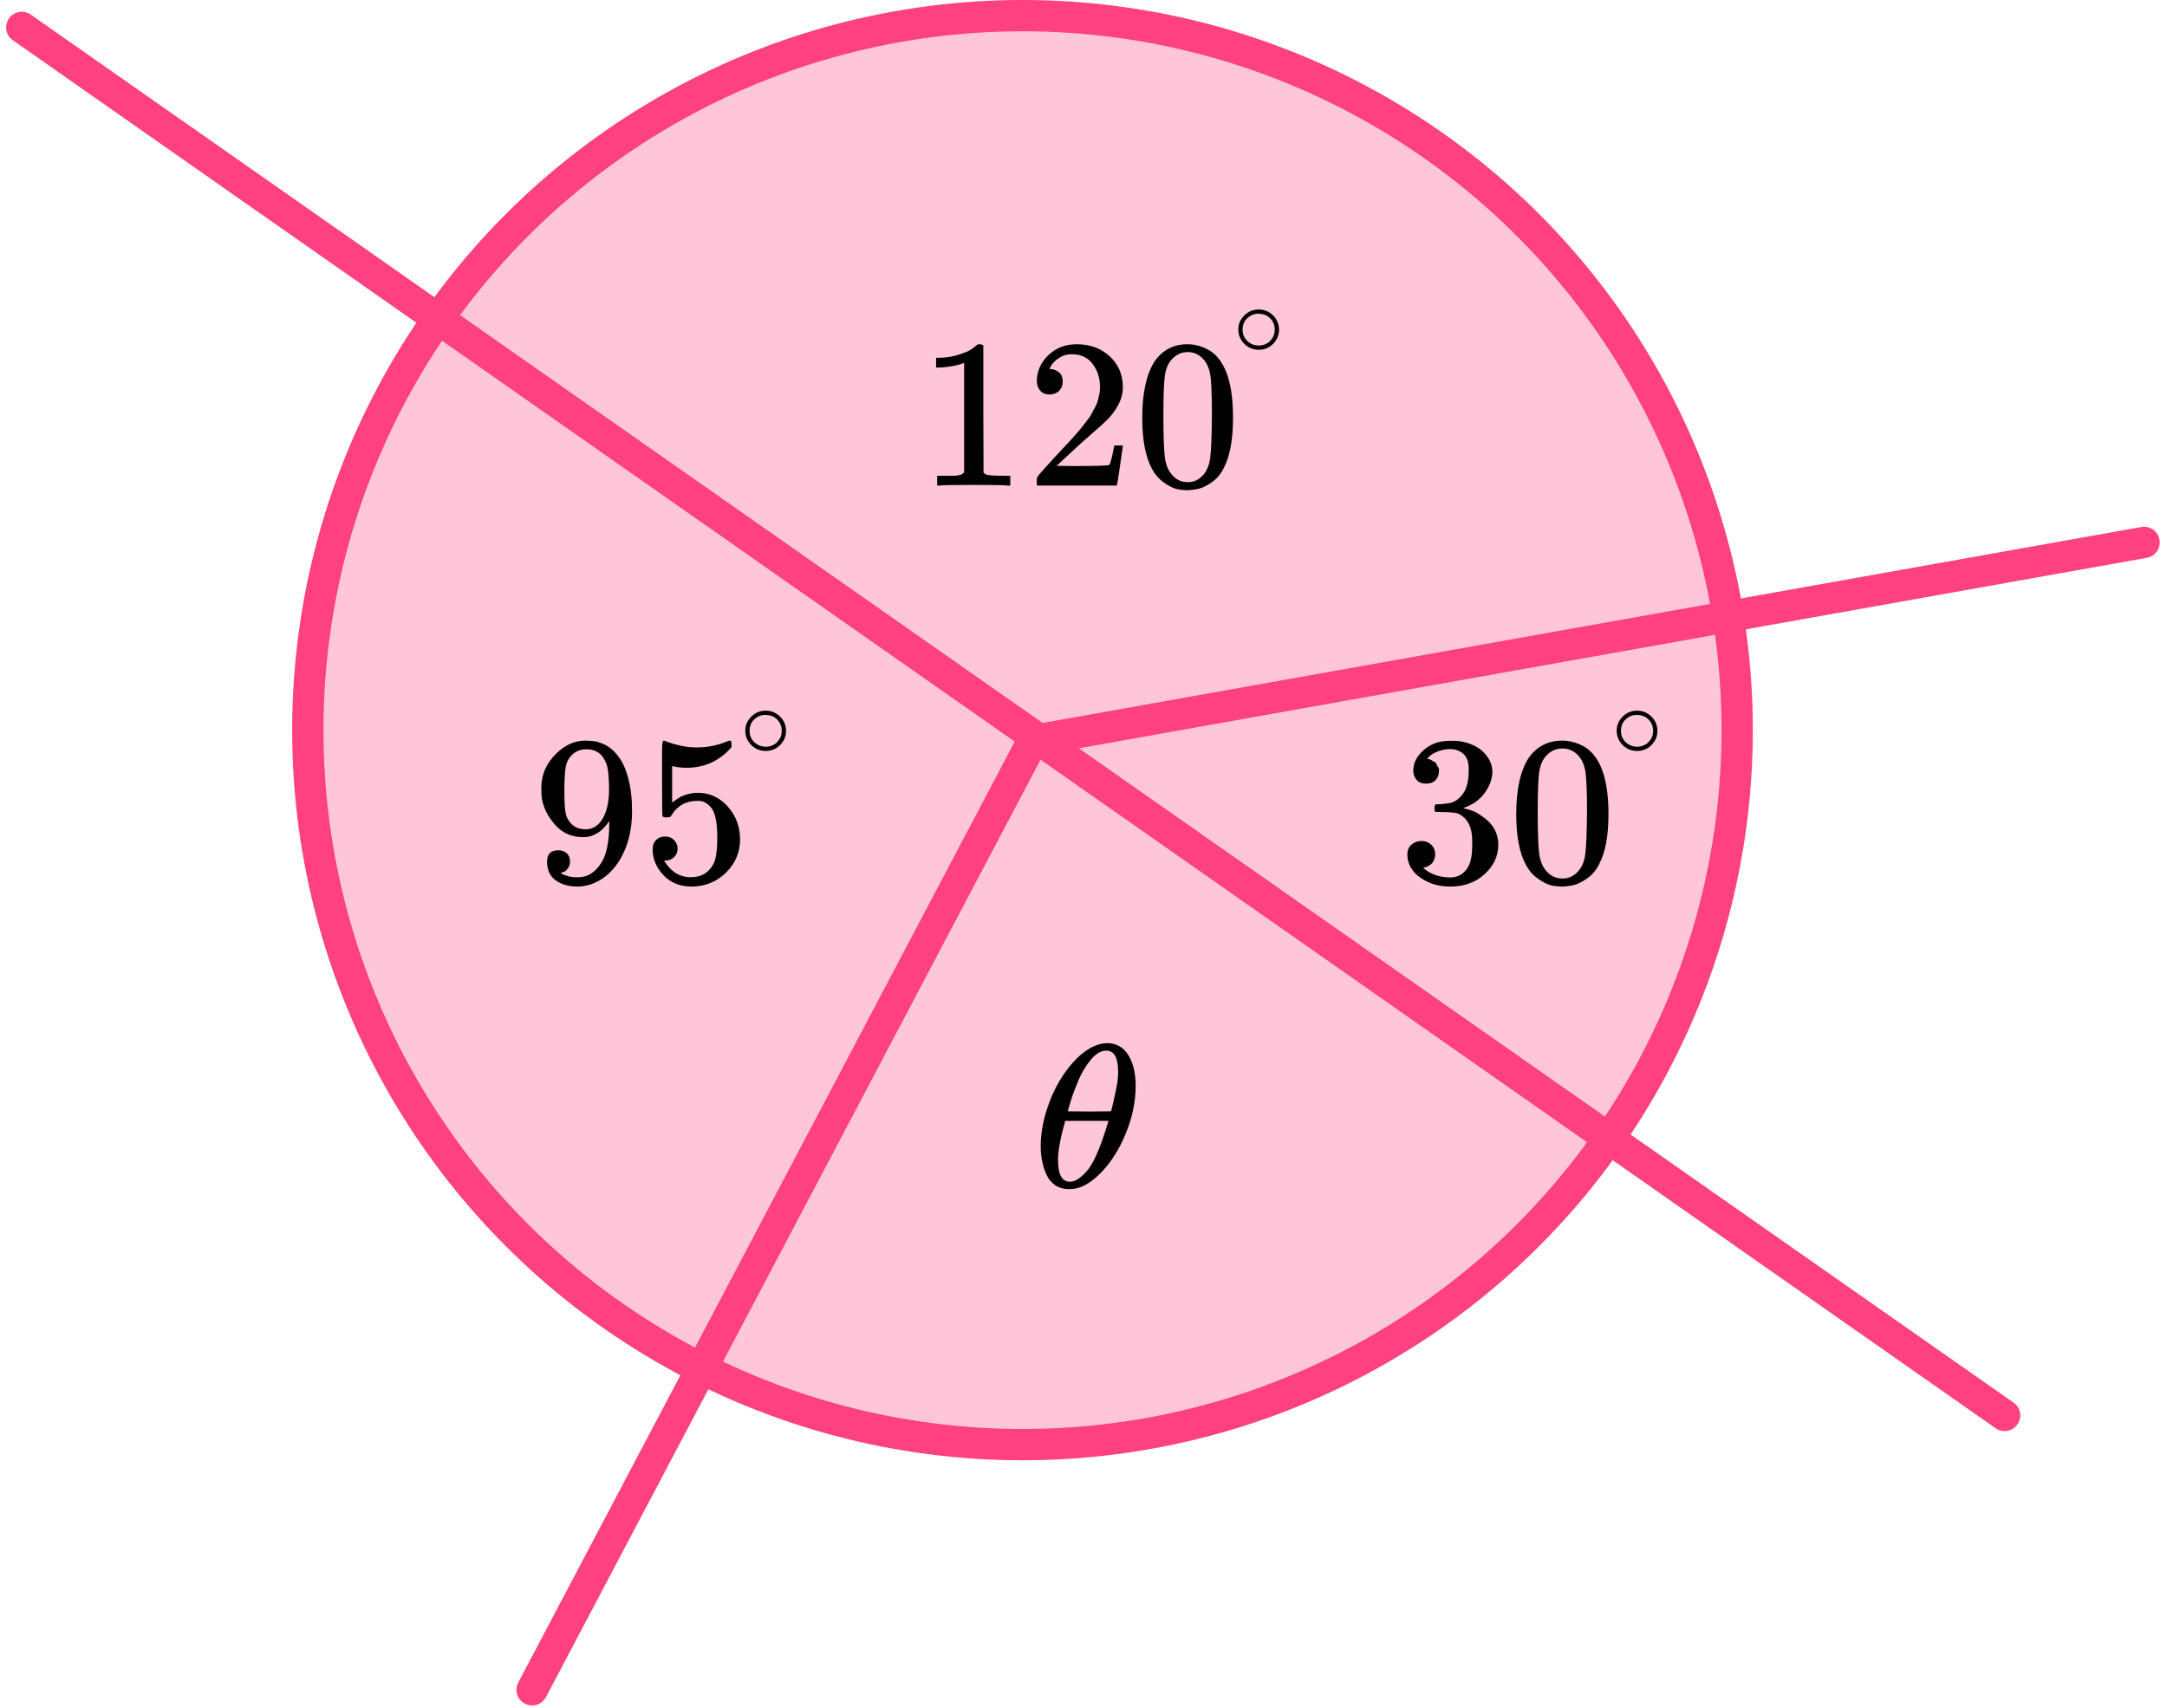 <?xml version="1.0" encoding="UTF-8"?> <svg xmlns="http://www.w3.org/2000/svg" width="189" height="149" viewBox="0 0 189 149" fill="none"><circle cx="89.179" cy="63.698" r="62.333" fill="#FF4081" fill-opacity="0.3" stroke="#FF4081" stroke-width="2.73"></circle><line x1="1.901" y1="2.393" x2="174.836" y2="123.484" stroke="#FF4081" stroke-width="2.73" stroke-linecap="round"></line><path d="M46.41 147.418L90.089 64.61L187.001 47.32" stroke="#FF4081" stroke-width="2.73" stroke-linecap="round" stroke-linejoin="round"></path><g clip-path="url(#clip0_1034_30127)"><path d="M84.089 31.659L83.845 31.751C83.669 31.813 83.419 31.875 83.093 31.936C82.767 31.998 82.403 32.041 82.002 32.066H81.644V31.214H82.002C82.591 31.189 83.136 31.097 83.638 30.936C84.139 30.776 84.49 30.628 84.691 30.492C84.892 30.356 85.067 30.221 85.218 30.085C85.243 30.048 85.318 30.029 85.443 30.029C85.556 30.029 85.663 30.066 85.763 30.14V35.676L85.782 41.23C85.87 41.316 85.945 41.372 86.008 41.397C86.07 41.421 86.221 41.446 86.459 41.471C86.697 41.495 87.086 41.508 87.625 41.508H88.114V42.359H87.907C87.644 42.322 86.647 42.304 84.917 42.304C83.212 42.304 82.228 42.322 81.964 42.359H81.739V41.508H82.228C82.503 41.508 82.742 41.508 82.942 41.508C83.143 41.508 83.299 41.502 83.412 41.489C83.525 41.477 83.625 41.458 83.713 41.434C83.801 41.409 83.851 41.397 83.864 41.397C83.876 41.397 83.914 41.366 83.977 41.304C84.039 41.242 84.077 41.218 84.089 41.23V31.659Z" fill="black"></path><path d="M91.539 34.419C91.201 34.419 90.931 34.308 90.731 34.086C90.53 33.864 90.43 33.592 90.43 33.271C90.43 32.395 90.762 31.636 91.426 30.994C92.091 30.352 92.918 30.031 93.909 30.031C95.05 30.031 96.003 30.377 96.767 31.068C97.532 31.759 97.921 32.654 97.933 33.752C97.933 34.283 97.808 34.789 97.557 35.271C97.306 35.752 97.006 36.172 96.654 36.53C96.303 36.888 95.802 37.344 95.15 37.9C94.699 38.282 94.072 38.85 93.269 39.603L92.16 40.64L93.589 40.658C95.558 40.658 96.604 40.627 96.73 40.566C96.817 40.541 96.968 39.992 97.181 38.918V38.862H97.933V38.918C97.921 38.955 97.839 39.516 97.689 40.602C97.538 41.689 97.444 42.256 97.407 42.306V42.361H90.43V42.01V41.787C90.43 41.701 90.467 41.608 90.543 41.51C90.618 41.411 90.806 41.195 91.107 40.862C91.47 40.467 91.784 40.121 92.047 39.825C92.16 39.702 92.373 39.473 92.686 39.14C93 38.807 93.213 38.578 93.326 38.455C93.439 38.331 93.621 38.128 93.871 37.844C94.122 37.56 94.297 37.35 94.398 37.215C94.498 37.079 94.642 36.894 94.83 36.659C95.018 36.425 95.15 36.227 95.225 36.067C95.3 35.906 95.394 35.727 95.507 35.53C95.62 35.332 95.702 35.135 95.752 34.937C95.802 34.74 95.846 34.555 95.883 34.382C95.921 34.209 95.94 34.005 95.94 33.771C95.94 32.993 95.727 32.321 95.3 31.753C94.874 31.185 94.266 30.901 93.476 30.901C93.063 30.901 92.699 31.006 92.385 31.216C92.072 31.426 91.853 31.63 91.727 31.827C91.602 32.025 91.539 32.142 91.539 32.179C91.539 32.191 91.571 32.197 91.633 32.197C91.859 32.197 92.091 32.284 92.329 32.457C92.567 32.629 92.686 32.913 92.686 33.308C92.686 33.617 92.586 33.876 92.385 34.086C92.185 34.296 91.903 34.407 91.539 34.419Z" fill="black"></path><path d="M100.697 31.53C101.399 30.53 102.358 30.03 103.574 30.03C104.176 30.03 104.778 30.191 105.38 30.512C105.981 30.832 106.47 31.4 106.847 32.215C107.31 33.239 107.542 34.646 107.542 36.436C107.542 38.349 107.273 39.812 106.734 40.824C106.483 41.342 106.138 41.755 105.699 42.064C105.261 42.373 104.878 42.564 104.552 42.638C104.226 42.712 103.907 42.755 103.593 42.768C103.267 42.768 102.941 42.731 102.615 42.657C102.289 42.582 101.907 42.385 101.468 42.064C101.029 41.743 100.684 41.33 100.434 40.824C99.895 39.812 99.625 38.349 99.625 36.436C99.625 34.288 99.982 32.653 100.697 31.53ZM104.928 31.308C104.552 30.913 104.107 30.715 103.593 30.715C103.067 30.715 102.615 30.913 102.239 31.308C101.926 31.629 101.719 32.073 101.618 32.641C101.518 33.208 101.468 34.393 101.468 36.195C101.468 38.145 101.518 39.429 101.618 40.046C101.719 40.663 101.944 41.151 102.295 41.509C102.647 41.879 103.079 42.064 103.593 42.064C104.095 42.064 104.521 41.879 104.872 41.509C105.236 41.138 105.461 40.62 105.549 39.953C105.637 39.287 105.687 38.034 105.699 36.195C105.699 34.406 105.649 33.227 105.549 32.659C105.449 32.091 105.242 31.641 104.928 31.308Z" fill="black"></path></g><g clip-path="url(#clip1_1034_30127)"><path d="M53.139 71.627C52.527 72.564 51.763 73.033 50.846 73.033C49.852 73.033 49.037 72.669 48.4 71.941C47.763 71.213 47.38 70.436 47.253 69.609C47.228 69.412 47.215 69.165 47.215 68.869V68.721C47.215 67.573 47.654 66.574 48.533 65.723C49.298 64.982 50.139 64.612 51.056 64.612C51.081 64.612 51.12 64.612 51.17 64.612C51.221 64.612 51.272 64.618 51.323 64.631H51.4C51.553 64.631 51.712 64.643 51.878 64.668C52.043 64.692 52.279 64.766 52.585 64.89C52.89 65.013 53.19 65.211 53.483 65.482C53.776 65.754 54.05 66.118 54.304 66.574C54.852 67.66 55.126 69.054 55.126 70.757C55.126 72.484 54.744 73.946 53.98 75.143C53.534 75.834 52.999 76.371 52.374 76.753C51.75 77.136 51.088 77.333 50.387 77.346C49.61 77.346 48.973 77.167 48.476 76.809C47.979 76.451 47.724 75.921 47.712 75.217C47.699 74.514 48.037 74.168 48.724 74.181C49.005 74.181 49.24 74.267 49.431 74.44C49.623 74.613 49.718 74.853 49.718 75.162C49.718 75.384 49.661 75.575 49.546 75.736C49.431 75.896 49.33 75.995 49.24 76.032C49.151 76.069 49.069 76.1 48.992 76.124L48.916 76.143C48.916 76.167 48.96 76.204 49.049 76.254C49.139 76.303 49.304 76.365 49.546 76.439C49.788 76.513 50.056 76.544 50.349 76.531H50.464C51.228 76.531 51.871 76.136 52.394 75.347C52.89 74.656 53.139 73.459 53.139 71.756V71.627ZM51.075 72.349C51.687 72.349 52.177 72.046 52.546 71.442C52.916 70.837 53.107 70.016 53.12 68.98C53.12 68.018 53.069 67.327 52.967 66.907C52.941 66.784 52.903 66.66 52.852 66.537C52.801 66.414 52.712 66.253 52.585 66.056C52.457 65.858 52.266 65.692 52.011 65.556C51.757 65.42 51.457 65.359 51.113 65.371C50.629 65.371 50.215 65.537 49.871 65.871C49.603 66.142 49.431 66.463 49.355 66.833C49.279 67.203 49.234 67.851 49.221 68.776C49.221 69.801 49.253 70.492 49.317 70.849C49.381 71.207 49.508 71.497 49.699 71.719C50.018 72.139 50.476 72.349 51.075 72.349Z" fill="black"></path><path d="M59.1 74.033C59.1 74.329 58.998 74.576 58.795 74.773C58.591 74.971 58.342 75.069 58.049 75.069H57.916C58.502 76.044 59.279 76.531 60.247 76.531C61.139 76.531 61.788 76.161 62.196 75.421C62.438 75.014 62.559 74.224 62.559 73.052C62.559 71.781 62.387 70.923 62.043 70.479C61.712 70.072 61.343 69.868 60.935 69.868H60.82C59.827 69.868 59.075 70.288 58.565 71.127C58.514 71.213 58.47 71.263 58.431 71.275C58.393 71.287 58.298 71.3 58.145 71.312C57.928 71.312 57.807 71.275 57.782 71.201C57.756 71.152 57.744 70.072 57.744 67.962V65.575C57.744 64.958 57.775 64.649 57.839 64.649C57.865 64.624 57.89 64.612 57.916 64.612C57.928 64.612 58.062 64.662 58.317 64.76C58.572 64.859 58.922 64.958 59.368 65.056C59.814 65.155 60.291 65.204 60.801 65.204C61.706 65.204 62.572 65.032 63.4 64.686C63.502 64.637 63.585 64.612 63.648 64.612C63.75 64.612 63.801 64.723 63.801 64.945V65.186C62.757 66.383 61.451 66.981 59.884 66.981C59.489 66.981 59.132 66.944 58.814 66.87L58.623 66.833V70.016C58.865 69.844 59.056 69.708 59.196 69.609C59.336 69.511 59.565 69.412 59.884 69.313C60.202 69.215 60.527 69.165 60.858 69.165C61.89 69.165 62.763 69.566 63.476 70.368C64.19 71.17 64.547 72.12 64.547 73.218C64.547 74.354 64.139 75.322 63.324 76.124C62.508 76.926 61.514 77.333 60.343 77.346C59.311 77.346 58.483 77.013 57.858 76.346C57.234 75.68 56.922 74.927 56.922 74.088C56.922 73.792 56.992 73.558 57.132 73.385C57.272 73.212 57.419 73.101 57.572 73.052C57.724 73.002 57.871 72.978 58.011 72.978C58.33 72.978 58.591 73.083 58.795 73.292C58.998 73.502 59.1 73.749 59.1 74.033Z" fill="black"></path></g><g clip-path="url(#clip2_1034_30127)"><path d="M90.766 99.996C90.766 98.784 91.018 97.508 91.522 96.166C92.027 94.824 92.712 93.666 93.579 92.693C94.446 91.719 95.345 91.161 96.276 91.018C96.289 91.018 96.341 91.018 96.431 91.018C96.522 91.018 96.599 91.012 96.664 91.001C97.362 91.048 97.906 91.339 98.294 91.873C98.798 92.586 99.05 93.542 99.05 94.741C99.05 96.107 98.759 97.496 98.177 98.909C97.595 100.322 96.852 101.48 95.946 102.383C95.041 103.285 94.174 103.736 93.346 103.736H93.21C92.745 103.736 92.344 103.618 92.007 103.38C91.671 103.143 91.419 102.828 91.251 102.436C91.082 102.044 90.96 101.646 90.882 101.243C90.804 100.839 90.766 100.423 90.766 99.996ZM97.518 93.476C97.518 92.265 97.175 91.659 96.489 91.659C96.024 91.659 95.571 91.927 95.131 92.461C94.691 92.996 94.329 93.601 94.045 94.278C93.76 94.955 93.54 95.549 93.385 96.059C93.23 96.57 93.146 96.867 93.133 96.95C93.766 96.962 94.394 96.968 95.015 96.968L96.897 96.95C96.91 96.938 96.962 96.742 97.052 96.362C97.143 95.982 97.246 95.507 97.362 94.937C97.479 94.367 97.531 93.88 97.518 93.476ZM92.279 101.207C92.279 102.466 92.622 103.095 93.307 103.095C93.501 103.095 93.708 103.036 93.928 102.917C94.148 102.798 94.413 102.573 94.724 102.24C95.034 101.908 95.345 101.391 95.655 100.69C95.966 99.99 96.276 99.123 96.586 98.09L96.683 97.787H92.9C92.9 97.823 92.842 98.048 92.725 98.464C92.609 98.879 92.505 99.343 92.415 99.853C92.324 100.364 92.279 100.815 92.279 101.207Z" fill="black"></path></g><g clip-path="url(#clip3_1034_30127)"><path d="M124.37 68.369C124.026 68.369 123.759 68.264 123.568 68.055C123.377 67.845 123.275 67.573 123.262 67.24C123.262 66.562 123.568 65.957 124.179 65.427C124.791 64.896 125.53 64.631 126.396 64.631C126.842 64.631 127.122 64.637 127.237 64.649C128.18 64.797 128.899 65.124 129.396 65.63C129.893 66.136 130.148 66.685 130.161 67.277C130.161 67.919 129.944 68.542 129.511 69.147C129.078 69.751 128.479 70.189 127.715 70.461L127.657 70.498C127.657 70.51 127.715 70.529 127.829 70.553C127.944 70.578 128.129 70.633 128.383 70.72C128.638 70.806 128.88 70.936 129.11 71.109C130.154 71.762 130.677 72.626 130.677 73.7C130.677 74.674 130.282 75.526 129.492 76.254C128.702 76.982 127.702 77.346 126.492 77.346C125.472 77.346 124.593 77.08 123.854 76.55C123.116 76.019 122.746 75.347 122.746 74.532C122.746 74.187 122.861 73.909 123.09 73.7C123.319 73.49 123.606 73.379 123.95 73.367C124.307 73.367 124.6 73.478 124.829 73.7C125.058 73.922 125.173 74.199 125.173 74.532C125.173 74.668 125.154 74.792 125.116 74.903C125.077 75.014 125.033 75.112 124.982 75.199C124.931 75.285 124.861 75.359 124.772 75.421C124.683 75.483 124.606 75.532 124.542 75.569C124.479 75.606 124.415 75.631 124.351 75.643C124.288 75.655 124.237 75.674 124.198 75.698L124.122 75.717C124.772 76.272 125.562 76.55 126.492 76.55C127.192 76.55 127.721 76.223 128.078 75.569C128.294 75.162 128.403 74.539 128.403 73.7V73.329C128.403 72.157 127.995 71.374 127.179 70.979C126.988 70.905 126.6 70.862 126.014 70.849L125.211 70.831L125.154 70.794C125.128 70.757 125.116 70.658 125.116 70.498C125.116 70.276 125.167 70.165 125.269 70.165C125.625 70.165 125.995 70.134 126.377 70.072C126.81 70.01 127.205 69.751 127.562 69.295C127.918 68.838 128.097 68.147 128.097 67.222V67.074C128.097 66.37 127.874 65.883 127.428 65.612C127.148 65.439 126.848 65.353 126.53 65.353C126.122 65.353 125.746 65.42 125.402 65.556C125.058 65.692 124.816 65.834 124.676 65.982C124.536 66.13 124.466 66.204 124.466 66.204H124.523C124.561 66.216 124.612 66.228 124.676 66.241C124.74 66.253 124.804 66.284 124.867 66.333C124.931 66.383 125.007 66.426 125.097 66.463C125.186 66.5 125.249 66.568 125.288 66.666C125.326 66.765 125.377 66.858 125.441 66.944C125.504 67.031 125.523 67.154 125.498 67.314C125.498 67.586 125.409 67.826 125.23 68.036C125.052 68.246 124.765 68.357 124.37 68.369Z" fill="black"></path><path d="M133.331 66.111C134.045 65.112 135.019 64.612 136.255 64.612C136.867 64.612 137.478 64.772 138.09 65.093C138.701 65.414 139.198 65.982 139.58 66.796C140.052 67.82 140.287 69.227 140.287 71.016C140.287 72.928 140.013 74.391 139.466 75.402C139.211 75.921 138.86 76.334 138.415 76.642C137.969 76.951 137.58 77.142 137.249 77.216C136.918 77.29 136.593 77.333 136.274 77.346C135.943 77.346 135.612 77.309 135.281 77.235C134.949 77.161 134.561 76.963 134.115 76.642C133.669 76.322 133.319 75.908 133.064 75.402C132.516 74.391 132.242 72.928 132.242 71.016C132.242 68.869 132.605 67.234 133.331 66.111ZM137.631 65.889C137.249 65.494 136.797 65.297 136.274 65.297C135.739 65.297 135.281 65.494 134.898 65.889C134.58 66.21 134.37 66.654 134.268 67.222C134.166 67.789 134.115 68.974 134.115 70.775C134.115 72.725 134.166 74.008 134.268 74.625C134.37 75.242 134.599 75.729 134.956 76.087C135.312 76.457 135.752 76.642 136.274 76.642C136.784 76.642 137.217 76.457 137.574 76.087C137.943 75.717 138.172 75.199 138.262 74.532C138.351 73.866 138.402 72.614 138.415 70.775C138.415 68.986 138.364 67.808 138.262 67.24C138.16 66.673 137.95 66.222 137.631 65.889Z" fill="black"></path></g><path d="M108 28.744C108 28.28 108.174 27.873 108.521 27.524C108.868 27.174 109.286 27 109.773 27C110.261 27 110.678 27.168 111.026 27.506C111.373 27.843 111.55 28.262 111.556 28.762C111.556 29.232 111.385 29.642 111.044 29.991C110.703 30.341 110.282 30.516 109.783 30.516C109.295 30.516 108.878 30.344 108.53 30C108.183 29.657 108.006 29.238 108 28.744ZM109.737 27.37C109.39 27.37 109.076 27.497 108.795 27.75C108.515 28.003 108.375 28.337 108.375 28.753C108.375 29.157 108.512 29.488 108.786 29.747C109.06 30.006 109.393 30.139 109.783 30.145C109.99 30.145 110.182 30.106 110.359 30.027C110.535 29.949 110.66 29.871 110.733 29.793C110.806 29.714 110.87 29.639 110.925 29.567C111.096 29.344 111.181 29.072 111.181 28.753C111.181 28.373 111.05 28.048 110.788 27.777C110.526 27.506 110.176 27.37 109.737 27.37Z" fill="black"></path><path d="M141 63.744C141 63.28 141.174 62.873 141.521 62.524C141.868 62.174 142.286 61.999 142.773 61.999C143.261 61.999 143.678 62.168 144.026 62.506C144.373 62.843 144.55 63.262 144.556 63.762C144.556 64.232 144.385 64.642 144.044 64.991C143.703 65.341 143.282 65.516 142.783 65.516C142.295 65.516 141.878 65.344 141.53 65C141.183 64.657 141.006 64.238 141 63.744ZM142.737 62.37C142.39 62.37 142.076 62.497 141.795 62.75C141.515 63.003 141.375 63.337 141.375 63.753C141.375 64.157 141.512 64.488 141.786 64.747C142.06 65.006 142.393 65.139 142.783 65.145C142.99 65.145 143.182 65.106 143.359 65.028C143.535 64.949 143.66 64.871 143.733 64.793C143.806 64.714 143.87 64.639 143.925 64.567C144.096 64.344 144.181 64.072 144.181 63.753C144.181 63.373 144.05 63.048 143.788 62.777C143.526 62.506 143.176 62.37 142.737 62.37Z" fill="black"></path><path d="M65 63.744C65 63.28 65.174 62.873 65.521 62.524C65.868 62.174 66.286 61.999 66.773 61.999C67.261 61.999 67.678 62.168 68.026 62.506C68.373 62.843 68.55 63.262 68.556 63.762C68.556 64.232 68.385 64.642 68.044 64.991C67.703 65.341 67.282 65.516 66.783 65.516C66.295 65.516 65.878 65.344 65.53 65C65.183 64.657 65.006 64.238 65 63.744ZM66.737 62.37C66.389 62.37 66.076 62.497 65.795 62.75C65.515 63.003 65.375 63.337 65.375 63.753C65.375 64.157 65.512 64.488 65.786 64.747C66.06 65.006 66.393 65.139 66.783 65.145C66.99 65.145 67.182 65.106 67.359 65.028C67.535 64.949 67.66 64.871 67.733 64.793C67.806 64.714 67.871 64.639 67.925 64.567C68.096 64.344 68.181 64.072 68.181 63.753C68.181 63.373 68.05 63.048 67.788 62.777C67.526 62.506 67.176 62.37 66.737 62.37Z" fill="black"></path><defs><clipPath id="clip0_1034_30127"><rect width="28.209" height="12.74" fill="white" transform="translate(80.078 30.029)"></rect></clipPath><clipPath id="clip1_1034_30127"><rect width="19.11" height="12.74" fill="white" transform="translate(46.41 64.609)"></rect></clipPath><clipPath id="clip2_1034_30127"><rect width="9.1" height="12.74" fill="white" transform="translate(90.086 90.998)"></rect></clipPath><clipPath id="clip3_1034_30127"><rect width="19.11" height="12.74" fill="white" transform="translate(121.938 64.609)"></rect></clipPath></defs></svg> 